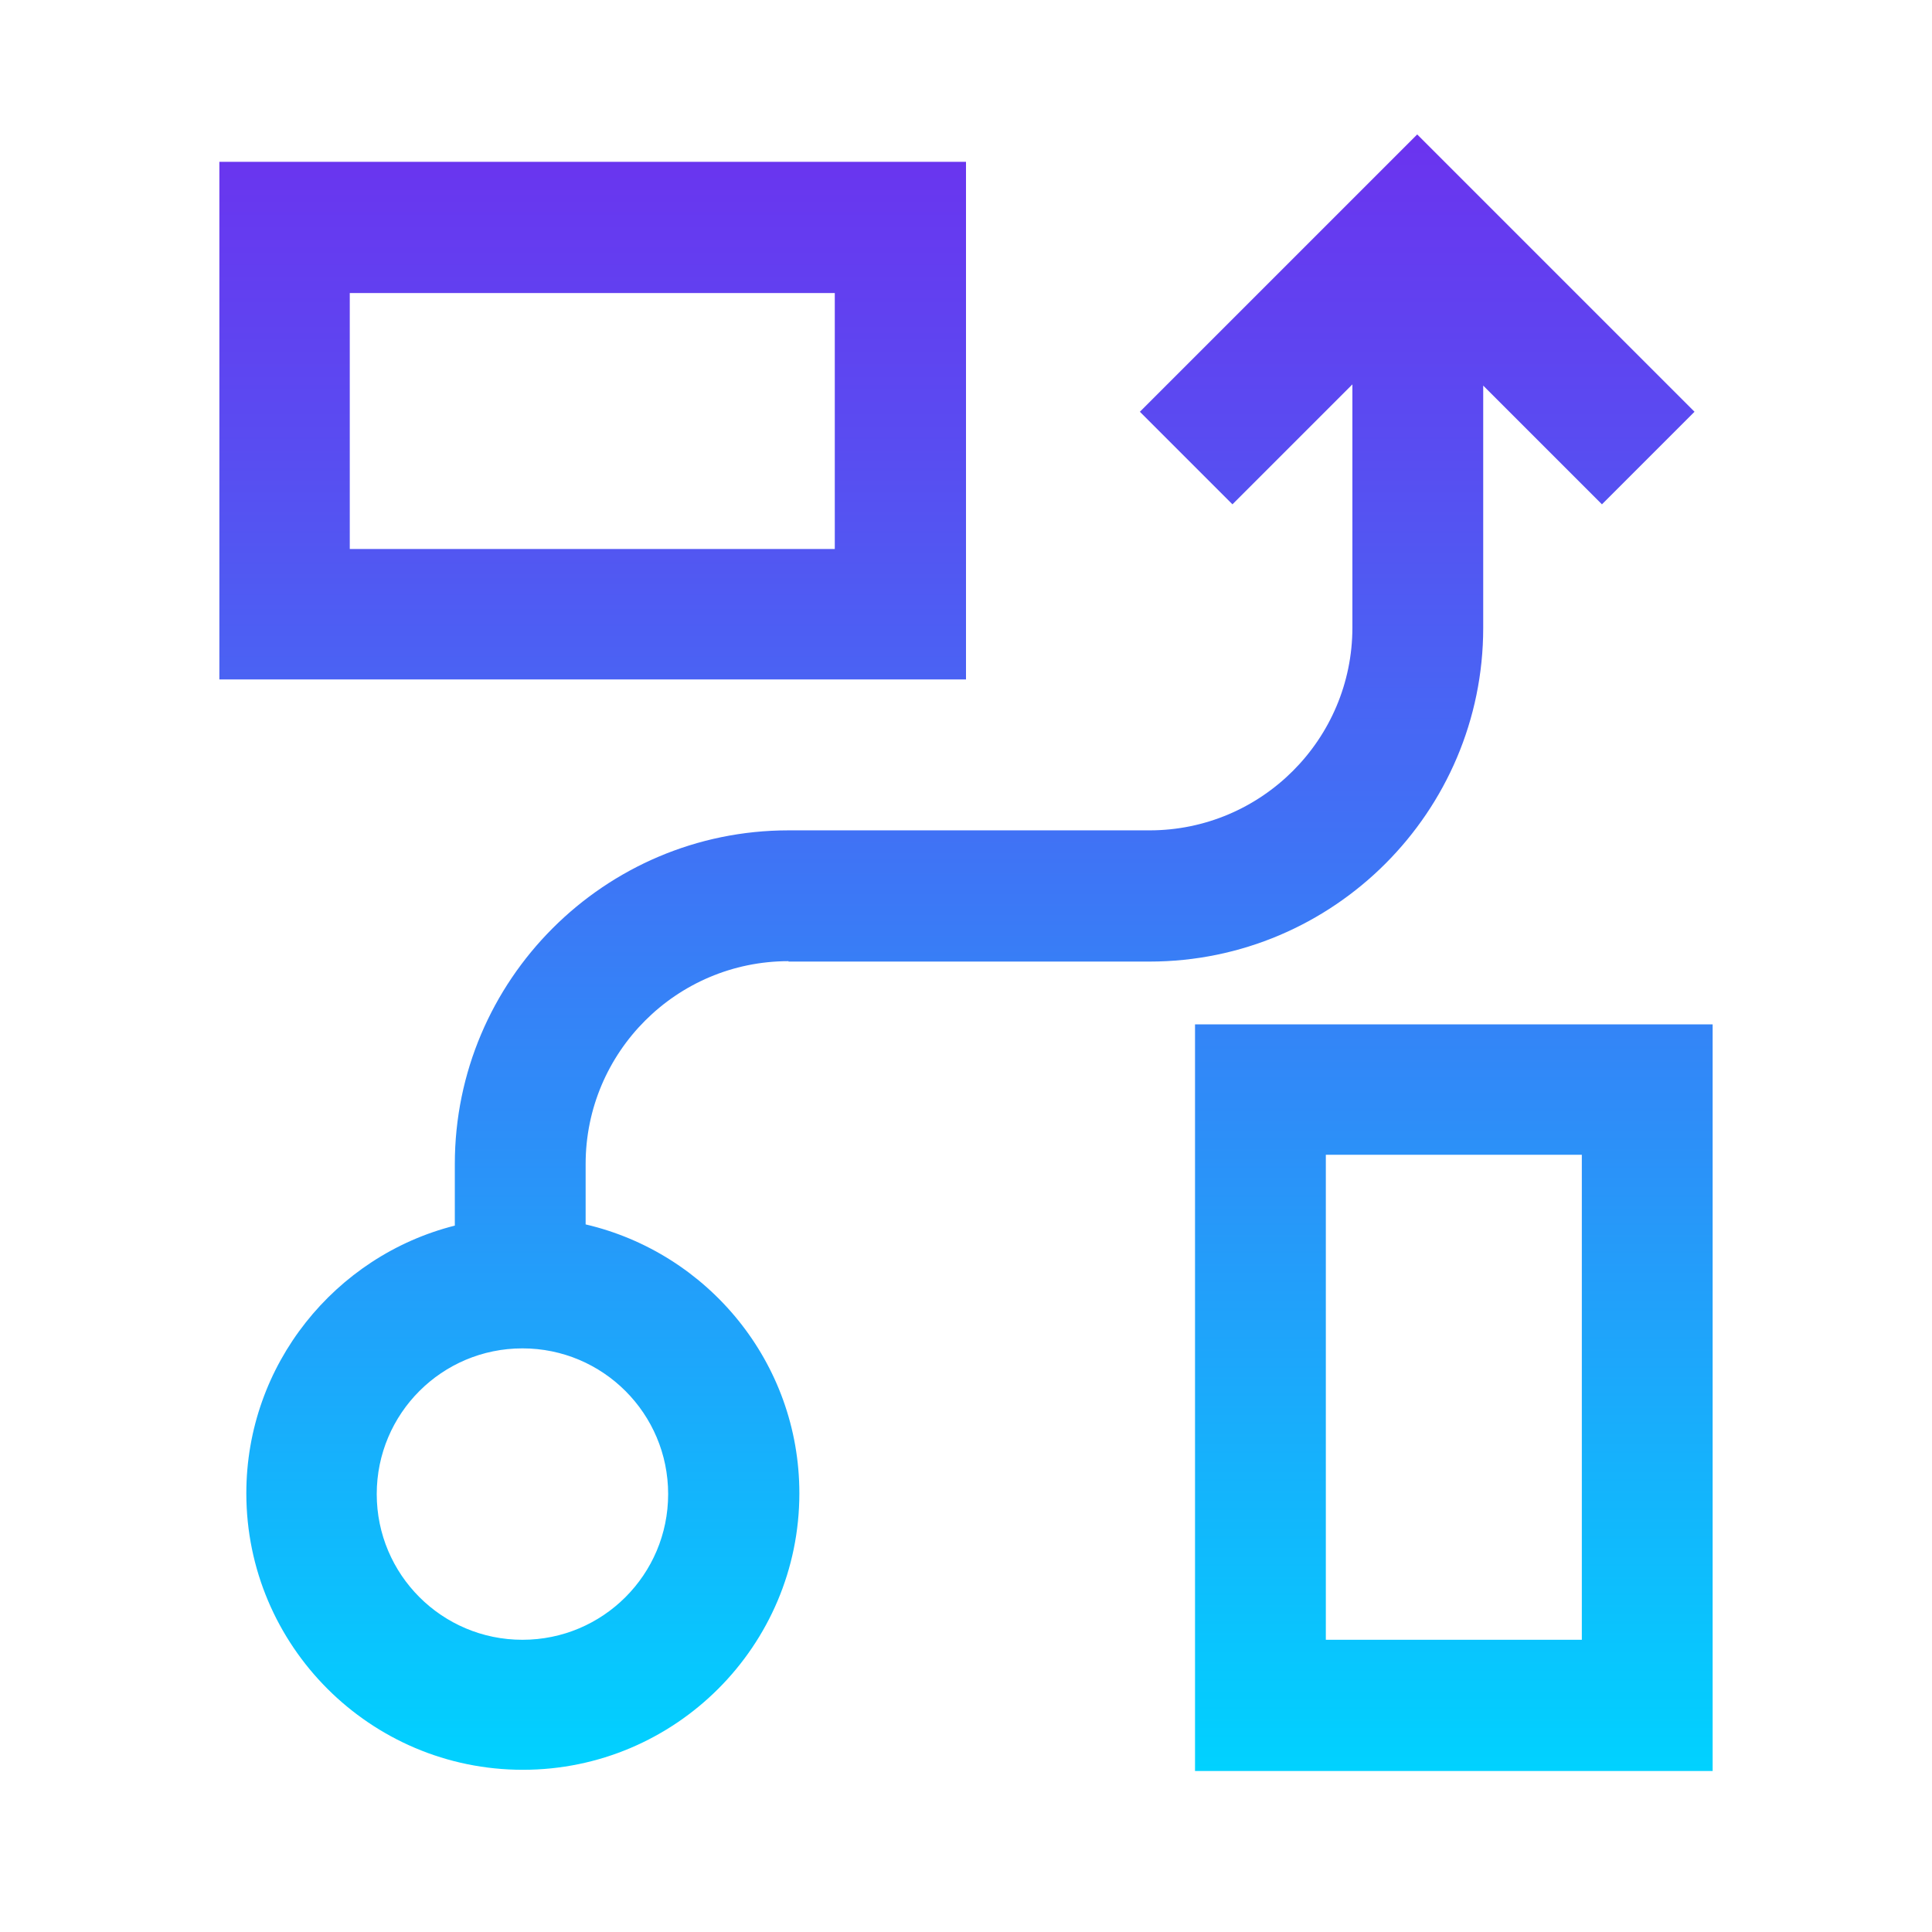 <?xml version="1.0" encoding="UTF-8"?> <svg xmlns="http://www.w3.org/2000/svg" xmlns:xlink="http://www.w3.org/1999/xlink" id="Layer_1" viewBox="0 0 48 48"><defs><style>.cls-1{fill:url(#linear-gradient);}</style><linearGradient id="linear-gradient" x1="24" y1="43.99" x2="24" y2="3.34" gradientUnits="userSpaceOnUse"><stop offset="0" stop-color="#00d2ff"></stop><stop offset=".4" stop-color="#2e8df8"></stop><stop offset=".81" stop-color="#594cf1"></stop><stop offset="1" stop-color="#6b33ef"></stop></linearGradient></defs><path class="cls-1" d="M19.59,23.89h8.97c4.57,0,8.29-3.72,8.29-8.29v-6.02l2.95,2.95,2.3-2.3-6.89-6.89-6.89,6.89,2.3,2.3,2.98-2.98v6.04c0,2.78-2.26,5.04-5.04,5.04h-8.97c-4.57,0-8.29,3.72-8.29,8.29v1.53c-2.97.75-5.18,3.45-5.18,6.65,0,3.79,3.08,6.87,6.87,6.87s6.87-3.08,6.87-6.87c0-3.25-2.27-5.97-5.31-6.68v-1.5c0-2.78,2.26-5.04,5.04-5.04ZM16.6,37.12c0,2-1.62,3.62-3.62,3.62s-3.62-1.62-3.62-3.62,1.62-3.62,3.62-3.62,3.62,1.62,3.62,3.62ZM23.99,4.02H5.45v12.86h18.55V4.02ZM20.74,13.64h-12.05v-6.36h12.05v6.36ZM29.69,25.45v18.55h12.86v-18.55h-12.86ZM39.3,40.74h-6.36v-12.05h6.36v12.05Z"></path></svg> 